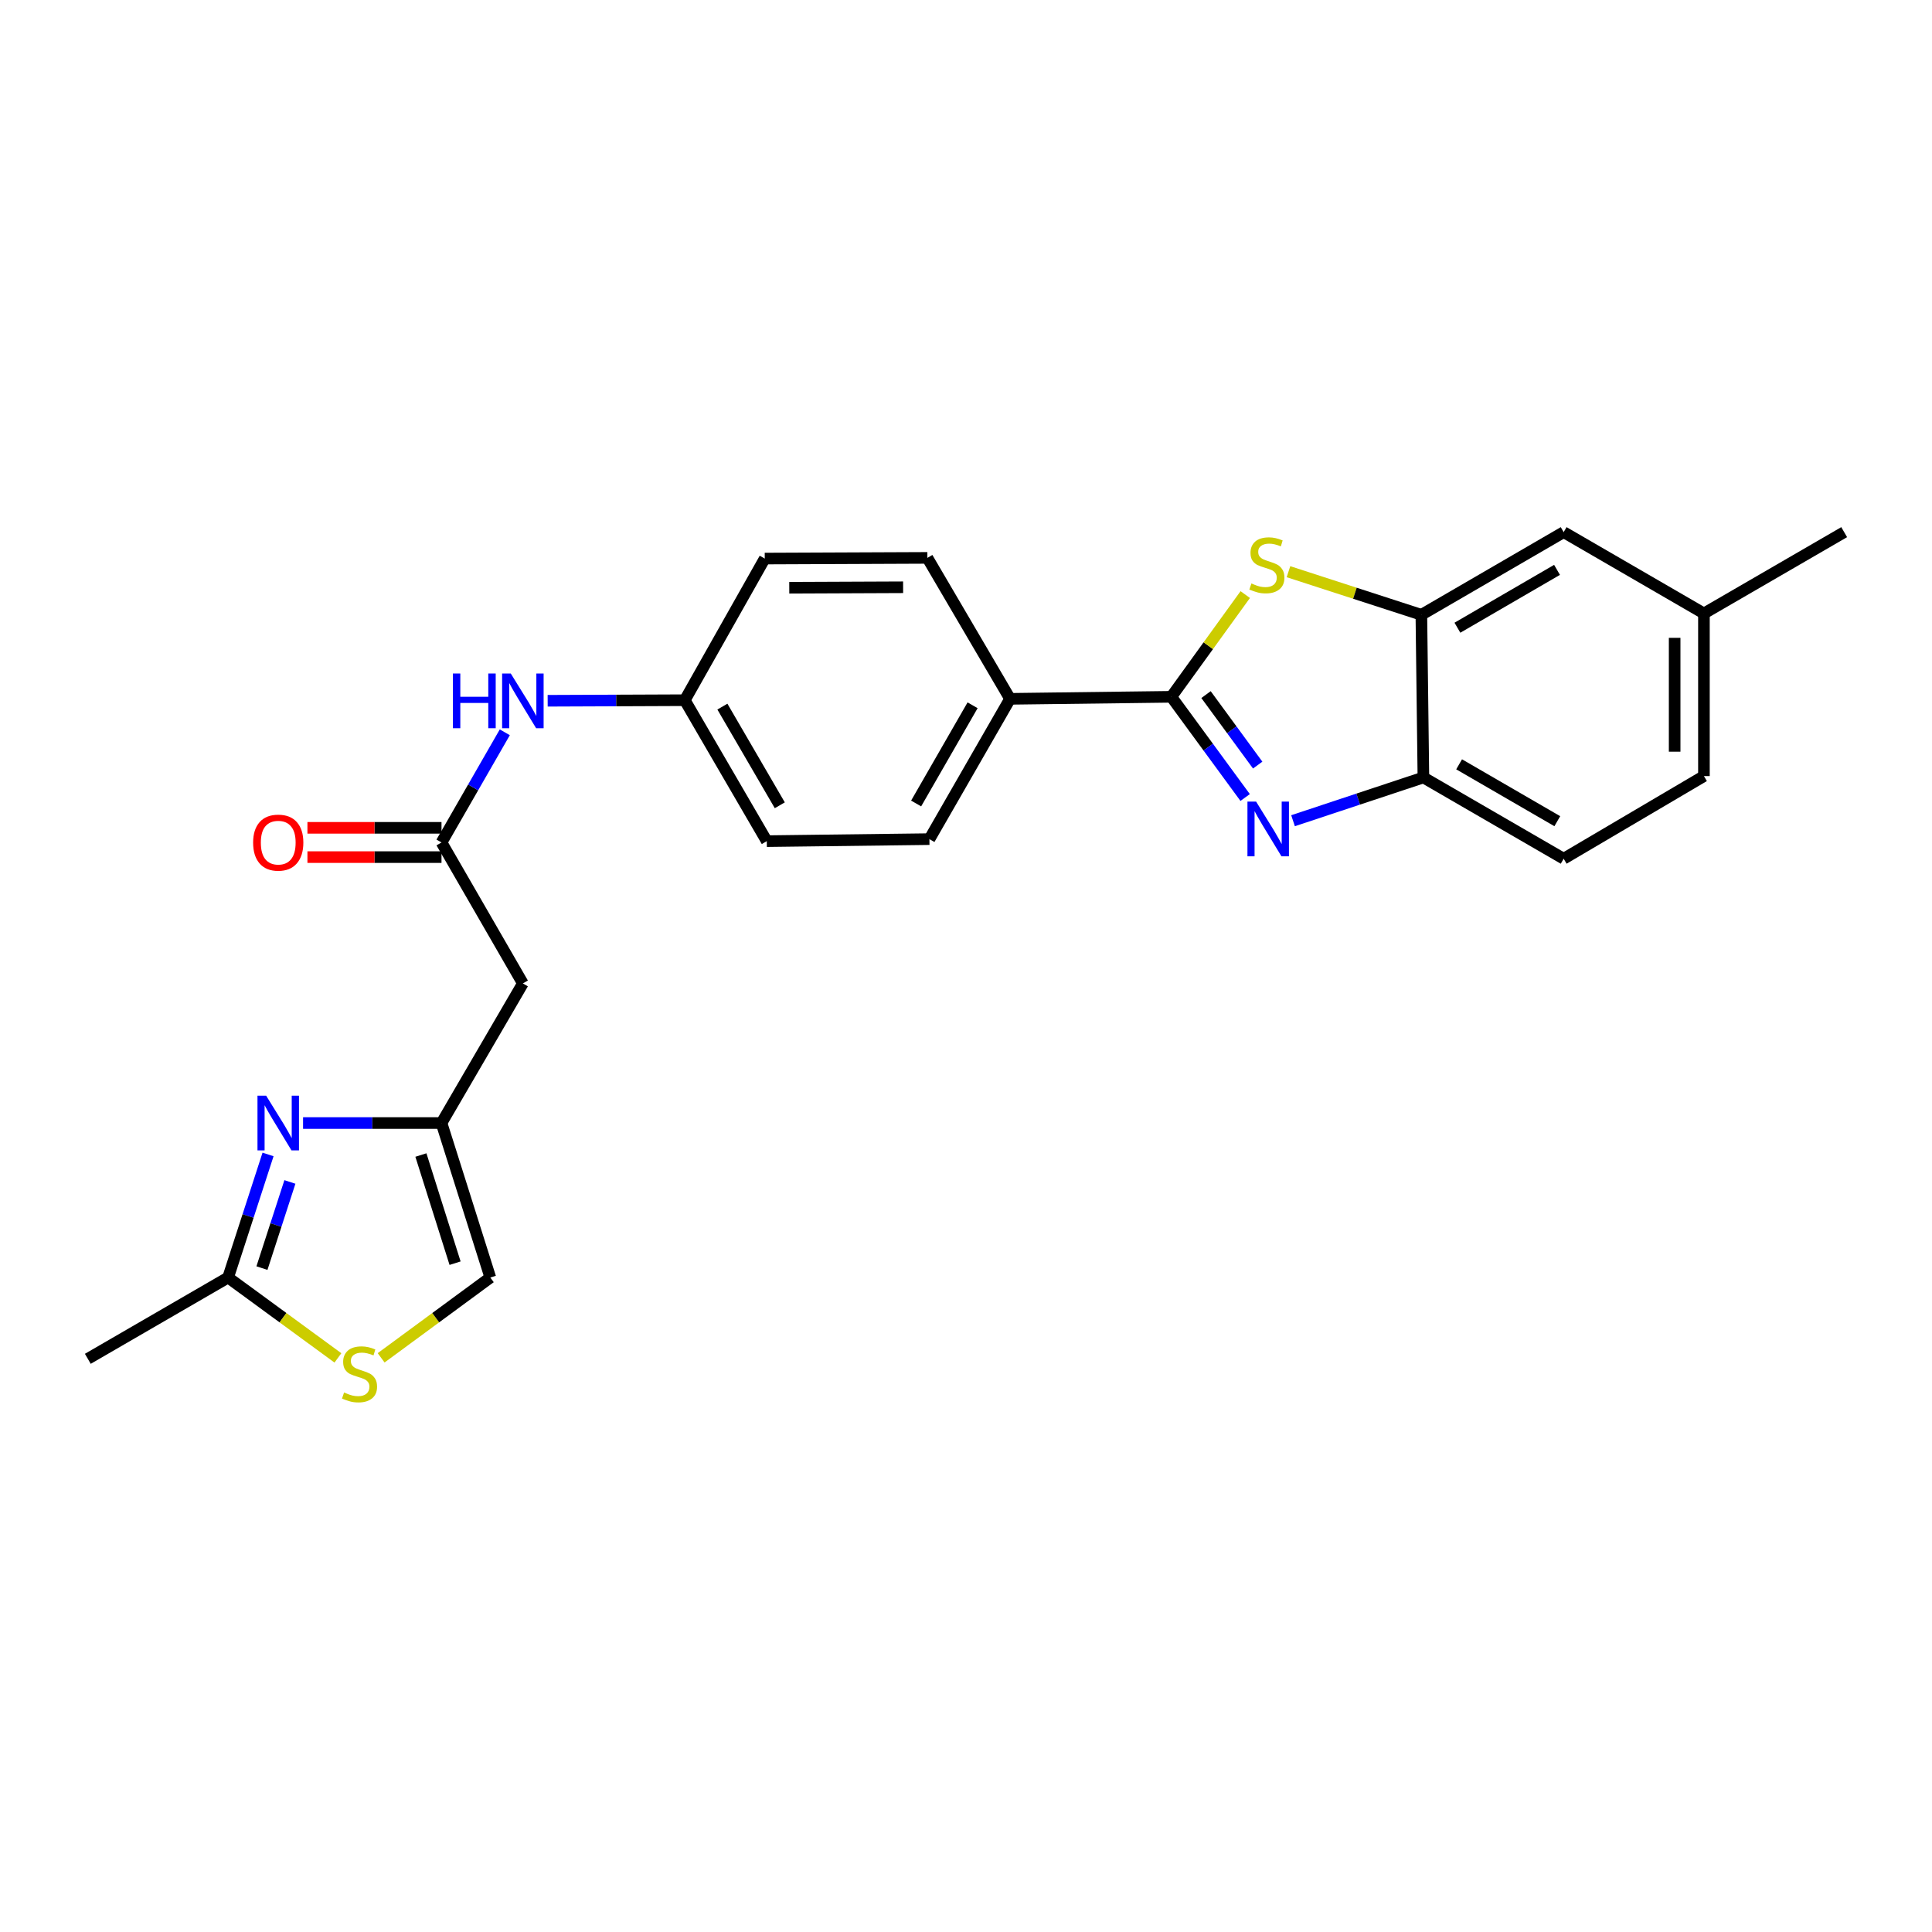 <?xml version='1.0' encoding='iso-8859-1'?>
<svg version='1.1' baseProfile='full'
              xmlns='http://www.w3.org/2000/svg'
                      xmlns:rdkit='http://www.rdkit.org/xml'
                      xmlns:xlink='http://www.w3.org/1999/xlink'
                  xml:space='preserve'
width='1000px' height='1000px' viewBox='0 0 1000 1000'>
<!-- END OF HEADER -->
<rect style='opacity:1.0;fill:#FFFFFF;stroke:none' width='1000' height='1000' x='0' y='0'> </rect>
<path class='bond-0' d='M 606.28,360.662 L 625.383,386.727' style='fill:none;fill-rule:evenodd;stroke:#000000;stroke-width:6px;stroke-linecap:butt;stroke-linejoin:miter;stroke-opacity:1' />
<path class='bond-0' d='M 625.383,386.727 L 644.486,412.791' style='fill:none;fill-rule:evenodd;stroke:#0000FF;stroke-width:6px;stroke-linecap:butt;stroke-linejoin:miter;stroke-opacity:1' />
<path class='bond-0' d='M 624.234,359.523 L 637.606,377.768' style='fill:none;fill-rule:evenodd;stroke:#000000;stroke-width:6px;stroke-linecap:butt;stroke-linejoin:miter;stroke-opacity:1' />
<path class='bond-0' d='M 637.606,377.768 L 650.979,396.013' style='fill:none;fill-rule:evenodd;stroke:#0000FF;stroke-width:6px;stroke-linecap:butt;stroke-linejoin:miter;stroke-opacity:1' />
<path class='bond-1' d='M 606.28,360.662 L 625.409,334.208' style='fill:none;fill-rule:evenodd;stroke:#000000;stroke-width:6px;stroke-linecap:butt;stroke-linejoin:miter;stroke-opacity:1' />
<path class='bond-1' d='M 625.409,334.208 L 644.538,307.754' style='fill:none;fill-rule:evenodd;stroke:#CCCC00;stroke-width:6px;stroke-linecap:butt;stroke-linejoin:miter;stroke-opacity:1' />
<path class='bond-11' d='M 606.28,360.662 L 522.809,361.715' style='fill:none;fill-rule:evenodd;stroke:#000000;stroke-width:6px;stroke-linecap:butt;stroke-linejoin:miter;stroke-opacity:1' />
<path class='bond-5' d='M 669.274,424.805 L 703.011,413.61' style='fill:none;fill-rule:evenodd;stroke:#0000FF;stroke-width:6px;stroke-linecap:butt;stroke-linejoin:miter;stroke-opacity:1' />
<path class='bond-5' d='M 703.011,413.61 L 736.749,402.415' style='fill:none;fill-rule:evenodd;stroke:#000000;stroke-width:6px;stroke-linecap:butt;stroke-linejoin:miter;stroke-opacity:1' />
<path class='bond-3' d='M 666.909,295.906 L 701.303,307.063' style='fill:none;fill-rule:evenodd;stroke:#CCCC00;stroke-width:6px;stroke-linecap:butt;stroke-linejoin:miter;stroke-opacity:1' />
<path class='bond-3' d='M 701.303,307.063 L 735.696,318.219' style='fill:none;fill-rule:evenodd;stroke:#000000;stroke-width:6px;stroke-linecap:butt;stroke-linejoin:miter;stroke-opacity:1' />
<path class='bond-2' d='M 156.866,581.279 L 192.693,581.279' style='fill:none;fill-rule:evenodd;stroke:#0000FF;stroke-width:6px;stroke-linecap:butt;stroke-linejoin:miter;stroke-opacity:1' />
<path class='bond-2' d='M 192.693,581.279 L 228.521,581.279' style='fill:none;fill-rule:evenodd;stroke:#000000;stroke-width:6px;stroke-linecap:butt;stroke-linejoin:miter;stroke-opacity:1' />
<path class='bond-6' d='M 138.737,597.541 L 128.401,629.395' style='fill:none;fill-rule:evenodd;stroke:#0000FF;stroke-width:6px;stroke-linecap:butt;stroke-linejoin:miter;stroke-opacity:1' />
<path class='bond-6' d='M 128.401,629.395 L 118.065,661.248' style='fill:none;fill-rule:evenodd;stroke:#000000;stroke-width:6px;stroke-linecap:butt;stroke-linejoin:miter;stroke-opacity:1' />
<path class='bond-6' d='M 150.051,611.775 L 142.816,634.072' style='fill:none;fill-rule:evenodd;stroke:#0000FF;stroke-width:6px;stroke-linecap:butt;stroke-linejoin:miter;stroke-opacity:1' />
<path class='bond-6' d='M 142.816,634.072 L 135.581,656.37' style='fill:none;fill-rule:evenodd;stroke:#000000;stroke-width:6px;stroke-linecap:butt;stroke-linejoin:miter;stroke-opacity:1' />
<path class='bond-13' d='M 735.696,318.219 L 809.351,275.44' style='fill:none;fill-rule:evenodd;stroke:#000000;stroke-width:6px;stroke-linecap:butt;stroke-linejoin:miter;stroke-opacity:1' />
<path class='bond-13' d='M 754.356,324.908 L 805.914,294.962' style='fill:none;fill-rule:evenodd;stroke:#000000;stroke-width:6px;stroke-linecap:butt;stroke-linejoin:miter;stroke-opacity:1' />
<path class='bond-25' d='M 735.696,318.219 L 736.749,402.415' style='fill:none;fill-rule:evenodd;stroke:#000000;stroke-width:6px;stroke-linecap:butt;stroke-linejoin:miter;stroke-opacity:1' />
<path class='bond-4' d='M 228.521,581.279 L 270.635,509.015' style='fill:none;fill-rule:evenodd;stroke:#000000;stroke-width:6px;stroke-linecap:butt;stroke-linejoin:miter;stroke-opacity:1' />
<path class='bond-10' d='M 228.521,581.279 L 253.788,661.248' style='fill:none;fill-rule:evenodd;stroke:#000000;stroke-width:6px;stroke-linecap:butt;stroke-linejoin:miter;stroke-opacity:1' />
<path class='bond-10' d='M 217.86,597.841 L 235.546,653.819' style='fill:none;fill-rule:evenodd;stroke:#000000;stroke-width:6px;stroke-linecap:butt;stroke-linejoin:miter;stroke-opacity:1' />
<path class='bond-15' d='M 736.749,402.415 L 809.351,444.47' style='fill:none;fill-rule:evenodd;stroke:#000000;stroke-width:6px;stroke-linecap:butt;stroke-linejoin:miter;stroke-opacity:1' />
<path class='bond-15' d='M 755.236,395.609 L 806.057,425.048' style='fill:none;fill-rule:evenodd;stroke:#000000;stroke-width:6px;stroke-linecap:butt;stroke-linejoin:miter;stroke-opacity:1' />
<path class='bond-23' d='M 118.065,661.248 L 45.455,703.321' style='fill:none;fill-rule:evenodd;stroke:#000000;stroke-width:6px;stroke-linecap:butt;stroke-linejoin:miter;stroke-opacity:1' />
<path class='bond-28' d='M 118.065,661.248 L 146.486,682.047' style='fill:none;fill-rule:evenodd;stroke:#000000;stroke-width:6px;stroke-linecap:butt;stroke-linejoin:miter;stroke-opacity:1' />
<path class='bond-28' d='M 146.486,682.047 L 174.907,702.846' style='fill:none;fill-rule:evenodd;stroke:#CCCC00;stroke-width:6px;stroke-linecap:butt;stroke-linejoin:miter;stroke-opacity:1' />
<path class='bond-7' d='M 228.521,436.059 L 244.902,407.55' style='fill:none;fill-rule:evenodd;stroke:#000000;stroke-width:6px;stroke-linecap:butt;stroke-linejoin:miter;stroke-opacity:1' />
<path class='bond-7' d='M 244.902,407.55 L 261.284,379.04' style='fill:none;fill-rule:evenodd;stroke:#0000FF;stroke-width:6px;stroke-linecap:butt;stroke-linejoin:miter;stroke-opacity:1' />
<path class='bond-9' d='M 228.521,436.059 L 270.635,509.015' style='fill:none;fill-rule:evenodd;stroke:#000000;stroke-width:6px;stroke-linecap:butt;stroke-linejoin:miter;stroke-opacity:1' />
<path class='bond-14' d='M 228.521,428.482 L 193.823,428.482' style='fill:none;fill-rule:evenodd;stroke:#000000;stroke-width:6px;stroke-linecap:butt;stroke-linejoin:miter;stroke-opacity:1' />
<path class='bond-14' d='M 193.823,428.482 L 159.126,428.482' style='fill:none;fill-rule:evenodd;stroke:#FF0000;stroke-width:6px;stroke-linecap:butt;stroke-linejoin:miter;stroke-opacity:1' />
<path class='bond-14' d='M 228.521,443.637 L 193.823,443.637' style='fill:none;fill-rule:evenodd;stroke:#000000;stroke-width:6px;stroke-linecap:butt;stroke-linejoin:miter;stroke-opacity:1' />
<path class='bond-14' d='M 193.823,443.637 L 159.126,443.637' style='fill:none;fill-rule:evenodd;stroke:#FF0000;stroke-width:6px;stroke-linecap:butt;stroke-linejoin:miter;stroke-opacity:1' />
<path class='bond-8' d='M 197.275,702.81 L 225.531,682.029' style='fill:none;fill-rule:evenodd;stroke:#CCCC00;stroke-width:6px;stroke-linecap:butt;stroke-linejoin:miter;stroke-opacity:1' />
<path class='bond-8' d='M 225.531,682.029 L 253.788,661.248' style='fill:none;fill-rule:evenodd;stroke:#000000;stroke-width:6px;stroke-linecap:butt;stroke-linejoin:miter;stroke-opacity:1' />
<path class='bond-16' d='M 522.809,361.715 L 481.064,434.333' style='fill:none;fill-rule:evenodd;stroke:#000000;stroke-width:6px;stroke-linecap:butt;stroke-linejoin:miter;stroke-opacity:1' />
<path class='bond-16' d='M 503.408,365.055 L 474.187,415.888' style='fill:none;fill-rule:evenodd;stroke:#000000;stroke-width:6px;stroke-linecap:butt;stroke-linejoin:miter;stroke-opacity:1' />
<path class='bond-17' d='M 522.809,361.715 L 480.012,288.76' style='fill:none;fill-rule:evenodd;stroke:#000000;stroke-width:6px;stroke-linecap:butt;stroke-linejoin:miter;stroke-opacity:1' />
<path class='bond-12' d='M 283.47,362.714 L 318.957,362.568' style='fill:none;fill-rule:evenodd;stroke:#0000FF;stroke-width:6px;stroke-linecap:butt;stroke-linejoin:miter;stroke-opacity:1' />
<path class='bond-12' d='M 318.957,362.568 L 354.443,362.422' style='fill:none;fill-rule:evenodd;stroke:#000000;stroke-width:6px;stroke-linecap:butt;stroke-linejoin:miter;stroke-opacity:1' />
<path class='bond-19' d='M 809.351,275.44 L 881.952,317.521' style='fill:none;fill-rule:evenodd;stroke:#000000;stroke-width:6px;stroke-linecap:butt;stroke-linejoin:miter;stroke-opacity:1' />
<path class='bond-22' d='M 809.351,444.47 L 881.952,401.699' style='fill:none;fill-rule:evenodd;stroke:#000000;stroke-width:6px;stroke-linecap:butt;stroke-linejoin:miter;stroke-opacity:1' />
<path class='bond-21' d='M 481.064,434.333 L 396.886,435.377' style='fill:none;fill-rule:evenodd;stroke:#000000;stroke-width:6px;stroke-linecap:butt;stroke-linejoin:miter;stroke-opacity:1' />
<path class='bond-20' d='M 480.012,288.76 L 395.834,289.113' style='fill:none;fill-rule:evenodd;stroke:#000000;stroke-width:6px;stroke-linecap:butt;stroke-linejoin:miter;stroke-opacity:1' />
<path class='bond-20' d='M 467.449,303.968 L 408.524,304.215' style='fill:none;fill-rule:evenodd;stroke:#000000;stroke-width:6px;stroke-linecap:butt;stroke-linejoin:miter;stroke-opacity:1' />
<path class='bond-18' d='M 354.443,362.422 L 395.834,289.113' style='fill:none;fill-rule:evenodd;stroke:#000000;stroke-width:6px;stroke-linecap:butt;stroke-linejoin:miter;stroke-opacity:1' />
<path class='bond-26' d='M 354.443,362.422 L 396.886,435.377' style='fill:none;fill-rule:evenodd;stroke:#000000;stroke-width:6px;stroke-linecap:butt;stroke-linejoin:miter;stroke-opacity:1' />
<path class='bond-26' d='M 373.909,365.744 L 403.619,416.813' style='fill:none;fill-rule:evenodd;stroke:#000000;stroke-width:6px;stroke-linecap:butt;stroke-linejoin:miter;stroke-opacity:1' />
<path class='bond-24' d='M 881.952,317.521 L 954.545,275.44' style='fill:none;fill-rule:evenodd;stroke:#000000;stroke-width:6px;stroke-linecap:butt;stroke-linejoin:miter;stroke-opacity:1' />
<path class='bond-27' d='M 881.952,317.521 L 881.952,401.699' style='fill:none;fill-rule:evenodd;stroke:#000000;stroke-width:6px;stroke-linecap:butt;stroke-linejoin:miter;stroke-opacity:1' />
<path class='bond-27' d='M 866.797,330.147 L 866.797,389.072' style='fill:none;fill-rule:evenodd;stroke:#000000;stroke-width:6px;stroke-linecap:butt;stroke-linejoin:miter;stroke-opacity:1' />
<path  class='atom-1' d='M 650.158 414.911
L 659.438 429.911
Q 660.358 431.391, 661.838 434.071
Q 663.318 436.751, 663.398 436.911
L 663.398 414.911
L 667.158 414.911
L 667.158 443.231
L 663.278 443.231
L 653.318 426.831
Q 652.158 424.911, 650.918 422.711
Q 649.718 420.511, 649.358 419.831
L 649.358 443.231
L 645.678 443.231
L 645.678 414.911
L 650.158 414.911
' fill='#0000FF'/>
<path  class='atom-2' d='M 647.728 301.999
Q 648.048 302.119, 649.368 302.679
Q 650.688 303.239, 652.128 303.599
Q 653.608 303.919, 655.048 303.919
Q 657.728 303.919, 659.288 302.639
Q 660.848 301.319, 660.848 299.039
Q 660.848 297.479, 660.048 296.519
Q 659.288 295.559, 658.088 295.039
Q 656.888 294.519, 654.888 293.919
Q 652.368 293.159, 650.848 292.439
Q 649.368 291.719, 648.288 290.199
Q 647.248 288.679, 647.248 286.119
Q 647.248 282.559, 649.648 280.359
Q 652.088 278.159, 656.888 278.159
Q 660.168 278.159, 663.888 279.719
L 662.968 282.799
Q 659.568 281.399, 657.008 281.399
Q 654.248 281.399, 652.728 282.559
Q 651.208 283.679, 651.248 285.639
Q 651.248 287.159, 652.008 288.079
Q 652.808 288.999, 653.928 289.519
Q 655.088 290.039, 657.008 290.639
Q 659.568 291.439, 661.088 292.239
Q 662.608 293.039, 663.688 294.679
Q 664.808 296.279, 664.808 299.039
Q 664.808 302.959, 662.168 305.079
Q 659.568 307.159, 655.208 307.159
Q 652.688 307.159, 650.768 306.599
Q 648.888 306.079, 646.648 305.159
L 647.728 301.999
' fill='#CCCC00'/>
<path  class='atom-3' d='M 137.754 567.119
L 147.034 582.119
Q 147.954 583.599, 149.434 586.279
Q 150.914 588.959, 150.994 589.119
L 150.994 567.119
L 154.754 567.119
L 154.754 595.439
L 150.874 595.439
L 140.914 579.039
Q 139.754 577.119, 138.514 574.919
Q 137.314 572.719, 136.954 572.039
L 136.954 595.439
L 133.274 595.439
L 133.274 567.119
L 137.754 567.119
' fill='#0000FF'/>
<path  class='atom-9' d='M 178.094 720.753
Q 178.414 720.873, 179.734 721.433
Q 181.054 721.993, 182.494 722.353
Q 183.974 722.673, 185.414 722.673
Q 188.094 722.673, 189.654 721.393
Q 191.214 720.073, 191.214 717.793
Q 191.214 716.233, 190.414 715.273
Q 189.654 714.313, 188.454 713.793
Q 187.254 713.273, 185.254 712.673
Q 182.734 711.913, 181.214 711.193
Q 179.734 710.473, 178.654 708.953
Q 177.614 707.433, 177.614 704.873
Q 177.614 701.313, 180.014 699.113
Q 182.454 696.913, 187.254 696.913
Q 190.534 696.913, 194.254 698.473
L 193.334 701.553
Q 189.934 700.153, 187.374 700.153
Q 184.614 700.153, 183.094 701.313
Q 181.574 702.433, 181.614 704.393
Q 181.614 705.913, 182.374 706.833
Q 183.174 707.753, 184.294 708.273
Q 185.454 708.793, 187.374 709.393
Q 189.934 710.193, 191.454 710.993
Q 192.974 711.793, 194.054 713.433
Q 195.174 715.033, 195.174 717.793
Q 195.174 721.713, 192.534 723.833
Q 189.934 725.913, 185.574 725.913
Q 183.054 725.913, 181.134 725.353
Q 179.254 724.833, 177.014 723.913
L 178.094 720.753
' fill='#CCCC00'/>
<path  class='atom-13' d='M 234.415 348.607
L 238.255 348.607
L 238.255 360.647
L 252.735 360.647
L 252.735 348.607
L 256.575 348.607
L 256.575 376.927
L 252.735 376.927
L 252.735 363.847
L 238.255 363.847
L 238.255 376.927
L 234.415 376.927
L 234.415 348.607
' fill='#0000FF'/>
<path  class='atom-13' d='M 264.375 348.607
L 273.655 363.607
Q 274.575 365.087, 276.055 367.767
Q 277.535 370.447, 277.615 370.607
L 277.615 348.607
L 281.375 348.607
L 281.375 376.927
L 277.495 376.927
L 267.535 360.527
Q 266.375 358.607, 265.135 356.407
Q 263.935 354.207, 263.575 353.527
L 263.575 376.927
L 259.895 376.927
L 259.895 348.607
L 264.375 348.607
' fill='#0000FF'/>
<path  class='atom-15' d='M 131.014 436.139
Q 131.014 429.339, 134.374 425.539
Q 137.734 421.739, 144.014 421.739
Q 150.294 421.739, 153.654 425.539
Q 157.014 429.339, 157.014 436.139
Q 157.014 443.019, 153.614 446.939
Q 150.214 450.819, 144.014 450.819
Q 137.774 450.819, 134.374 446.939
Q 131.014 443.059, 131.014 436.139
M 144.014 447.619
Q 148.334 447.619, 150.654 444.739
Q 153.014 441.819, 153.014 436.139
Q 153.014 430.579, 150.654 427.779
Q 148.334 424.939, 144.014 424.939
Q 139.694 424.939, 137.334 427.739
Q 135.014 430.539, 135.014 436.139
Q 135.014 441.859, 137.334 444.739
Q 139.694 447.619, 144.014 447.619
' fill='#FF0000'/>
</svg>
